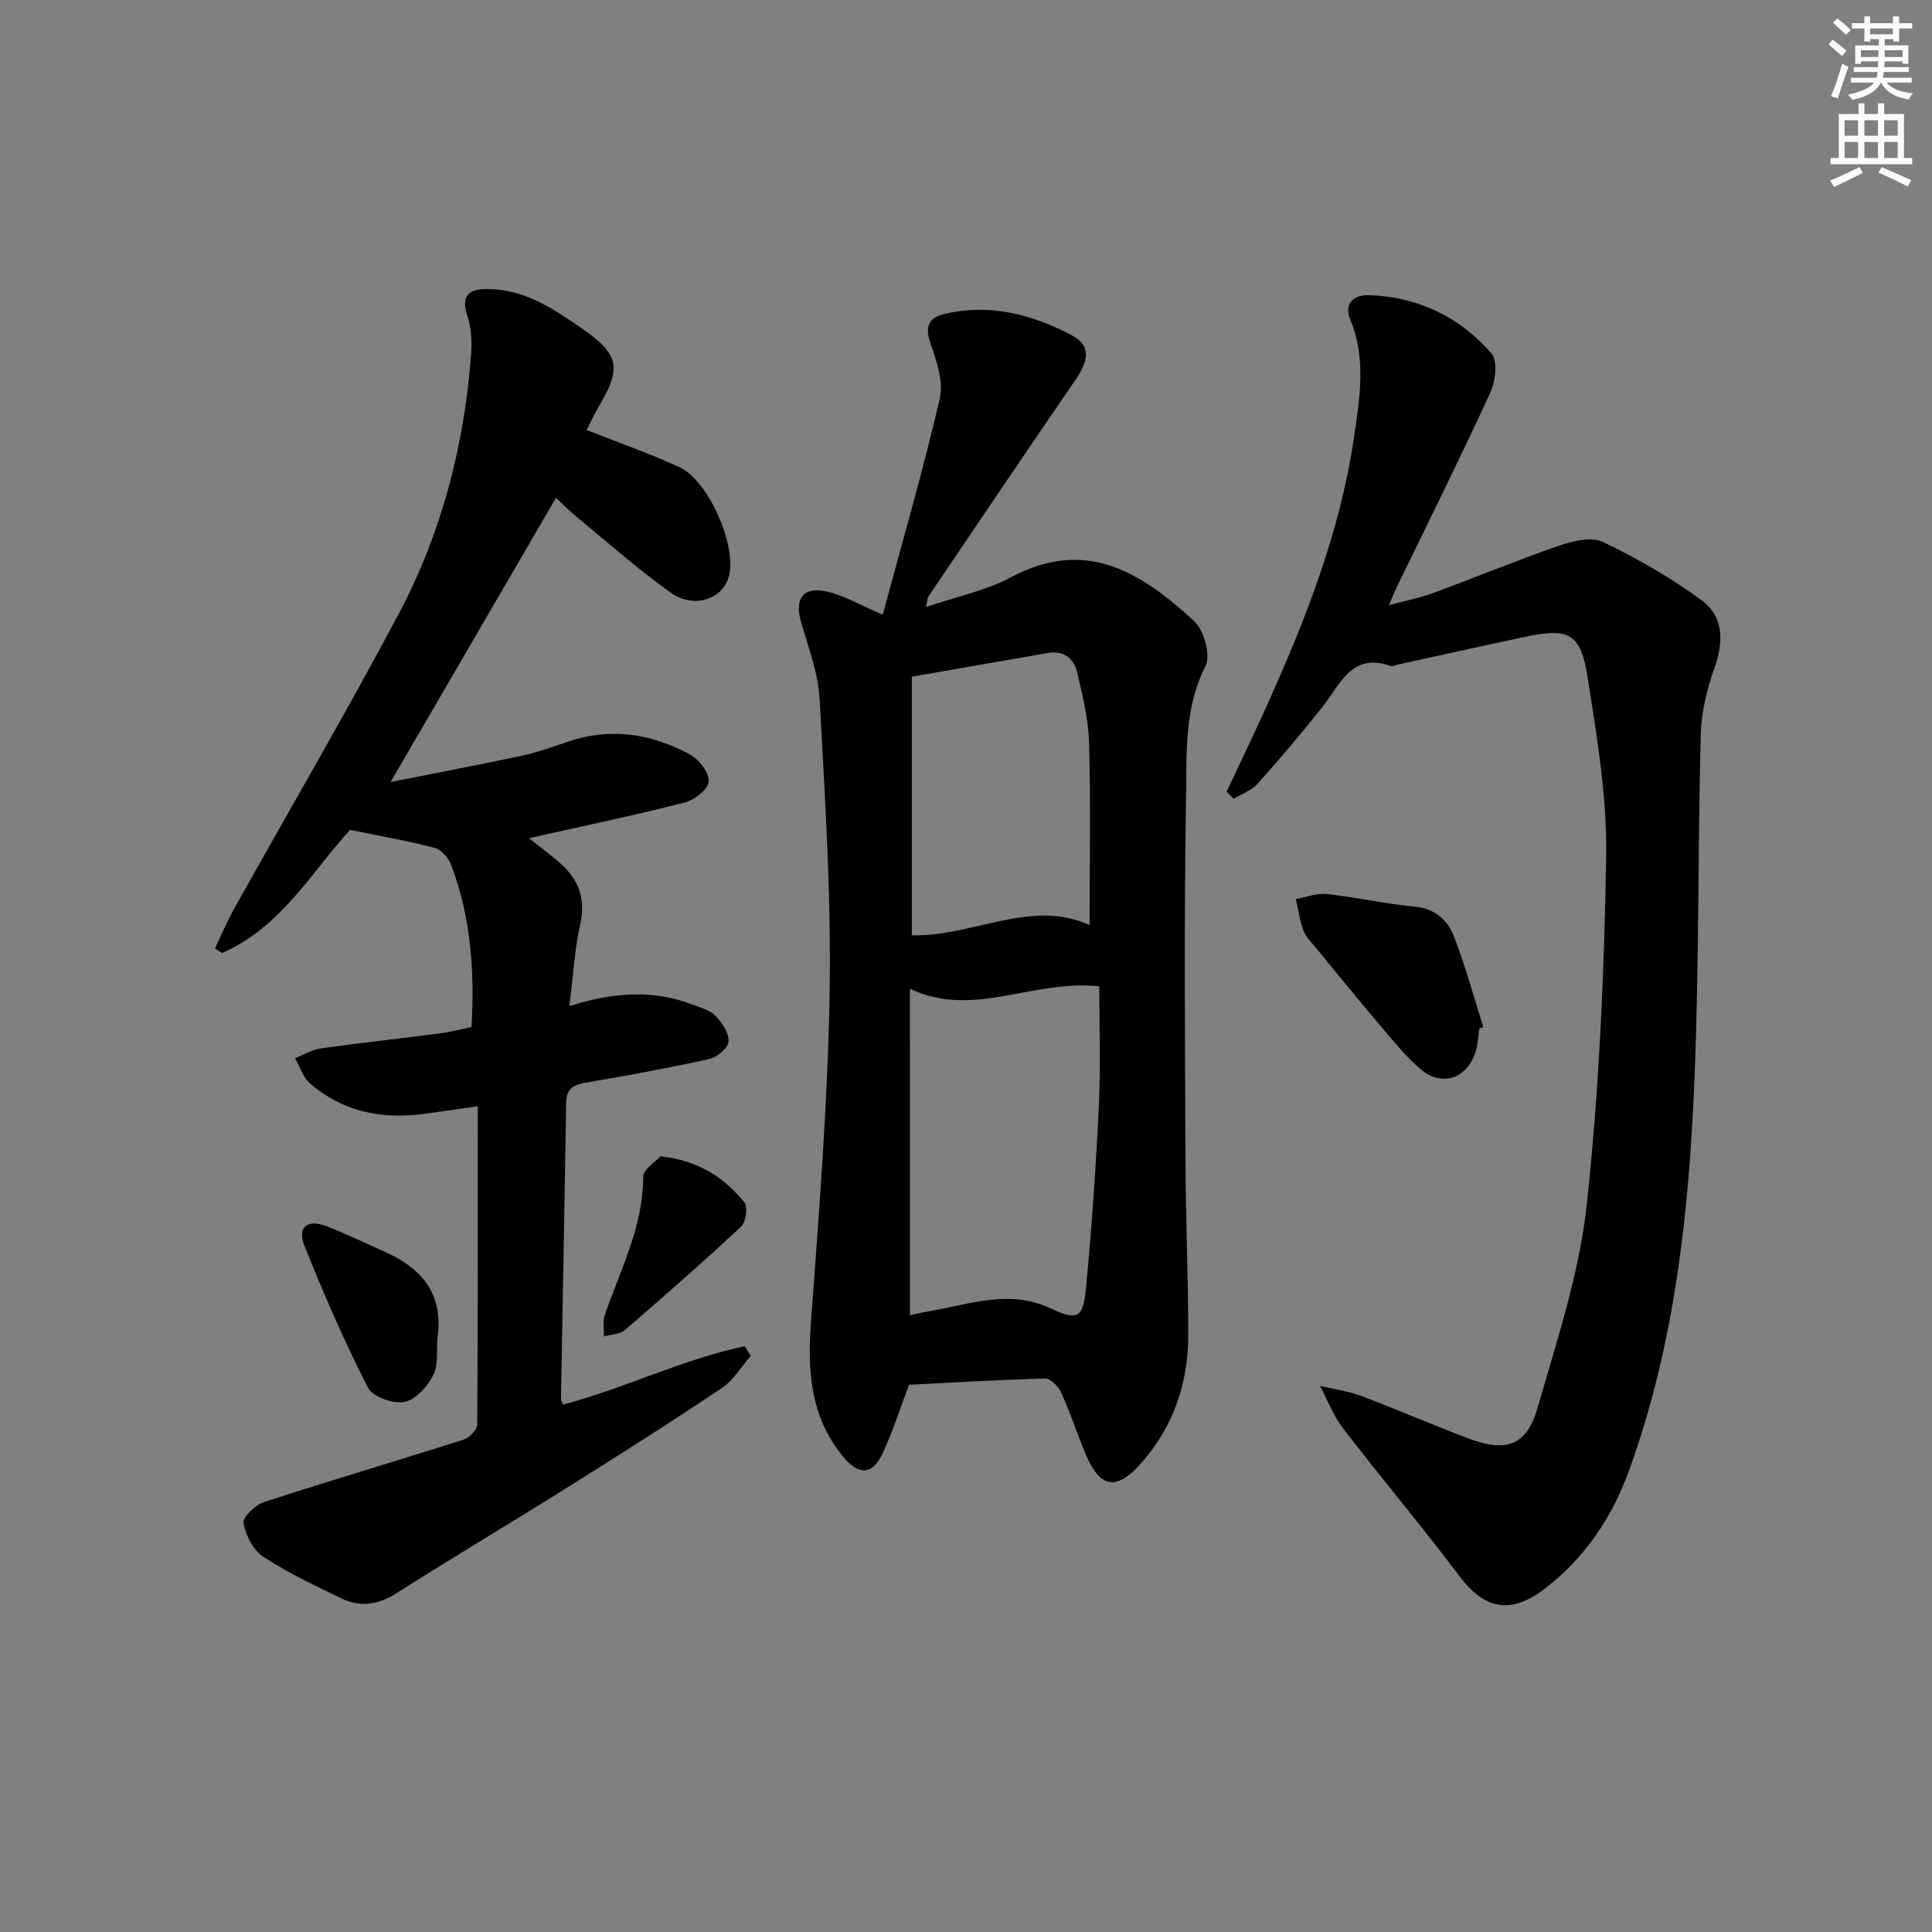 <svg enable-background="new 0 0 400 400" viewBox="0 0 400 400" xmlns="http://www.w3.org/2000/svg"><rect x="0" y="0" width="400" height="400" fill="#808080" stroke="none"/><g fill="#000001"><path d="m191.73 125.68c6.25-2.13 12.32-3.37 17.57-6.16 14.72-7.82 25.87-2.12 37.97 9.12 2.04 1.9 3.44 7.09 2.3 9.33-4.49 8.83-3.85 18.23-4.01 27.39-.43 24.97-.22 49.96-.12 74.94.05 11.97.56 23.95.58 35.92.02 10.14-3.06 19.24-9.96 26.94-4.87 5.44-8.31 4.96-11.23-1.97-1.8-4.28-3.25-8.72-5.16-12.95-.56-1.23-2.18-2.85-3.28-2.83-9.62.25-19.23.84-28.18 1.29-1.89 4.98-3.38 9.71-5.45 14.17-2.12 4.58-5 4.65-8.27.64-6.58-8.06-7.34-17.34-6.62-27.32 1.66-22.86 3.52-45.74 3.9-68.63.34-20.25-.98-40.55-2.07-60.81-.29-5.35-2.32-10.65-3.83-15.89-1.45-5.01.45-7.58 5.57-6.33 3.47.84 6.68 2.75 11.32 4.74 4.04-15.02 8.34-29.78 11.81-44.74.82-3.52-.68-7.84-1.95-11.5-1.19-3.43-.3-5.25 2.85-6.01 9.36-2.25 18.15.05 26.37 4.36 3.94 2.07 3.71 5.06.85 9.23-10.25 14.93-20.36 29.95-30.51 44.94-.17.26-.14.64-.45 2.13zm-3.34 146.6c1.79-.36 3.41-.71 5.04-1 7.94-1.44 15.76-4.25 23.91-.46 5.81 2.7 6.91 2.16 7.52-4.3 1.19-12.56 2.06-25.17 2.66-37.77.39-8.39.07-16.82.07-24.54-13.87-1.48-26.11 6.74-39.21.49.01 22.53.01 44.77.01 67.58zm37.2-80.74c0-12.82.23-25.28-.11-37.73-.14-4.9-1.34-9.81-2.47-14.62-.66-2.81-2.74-4.56-5.97-4.01-9.26 1.6-18.52 3.22-28.25 4.92v53.54c12.54.33 24.72-7.66 36.8-2.1z"/><path d="m109.55 173.54c2.73 2.19 4.59 3.57 6.34 5.09 3.94 3.44 5.44 7.49 4.22 12.88-1.19 5.24-1.45 10.69-2.22 16.8 9.07-2.88 17.23-3.45 25.33-.38 1.71.65 3.69 1.15 4.89 2.37 1.38 1.4 2.83 3.56 2.73 5.31-.07 1.32-2.35 3.27-3.94 3.63-8.4 1.87-16.88 3.43-25.37 4.87-2.64.45-4.27 1.11-4.32 4.19-.31 20.47-.71 40.94-1.07 61.41 0 .28.23.57.46 1.1 12.69-3.37 24.68-9.37 37.58-12.09.42.67.83 1.33 1.25 2-1.95 2.24-3.54 5.02-5.92 6.62-10.35 6.94-20.87 13.62-31.43 20.24-11.97 7.51-24.12 14.74-36.05 22.31-3.76 2.39-7.46 2.91-11.31 1.06-5.53-2.65-11.12-5.31-16.23-8.66-2.07-1.36-3.62-4.43-4.07-6.96-.21-1.2 2.44-3.76 4.24-4.34 13.71-4.47 27.55-8.54 41.3-12.92 1.19-.38 2.83-2.03 2.84-3.1.17-21.8.12-43.6.12-65.93-4.36.62-7.91 1.16-11.48 1.62-8.62 1.1-16.57-.57-23.25-6.34-1.46-1.26-2.09-3.46-3.11-5.23 1.78-.7 3.52-1.77 5.36-2.03 8.22-1.16 16.48-2.05 24.71-3.12 2.11-.27 4.18-.84 6.47-1.31.68-11.59-.14-22.77-4.19-33.52-.54-1.44-2.01-3.19-3.38-3.55-5.51-1.46-11.15-2.43-17.56-3.75-7.78 8.43-14.22 20.15-26.51 25.5-.49-.32-.99-.65-1.48-.97 1.36-2.82 2.59-5.71 4.11-8.44 11.33-20.3 23.1-40.36 33.98-60.89 8.87-16.74 13.58-34.91 14.96-53.85.19-2.58-.01-5.36-.8-7.8-1.38-4.26.37-5.54 4.2-5.52 7.61.03 13.61 4.07 19.48 8.13 7.89 5.46 8.3 8.24 3.42 16.42-.92 1.54-1.65 3.2-2.38 4.64 6.65 2.64 13.07 4.86 19.21 7.7 5.99 2.77 11.78 16.01 10.28 22.37-1.16 4.94-7.22 7.09-12.16 3.56-6.75-4.82-12.98-10.35-19.4-15.63-1.63-1.34-3.11-2.87-4.29-3.96-11.35 19.5-22.5 38.68-34.24 58.84 9.15-1.82 18.12-3.52 27.05-5.42 3.23-.69 6.38-1.8 9.51-2.88 8.91-3.09 17.43-1.75 25.45 2.62 1.86 1.01 3.96 3.73 3.86 5.54-.09 1.59-2.91 3.85-4.89 4.36-10.36 2.65-20.87 4.84-32.3 7.41z"/><path d="m253.95 163.92c2.86-6.11 5.8-12.18 8.56-18.33 7.92-17.61 14.94-35.58 17.78-54.79 1.2-8.1 2.64-16.45-.7-24.57-1.52-3.69 1.02-5.22 3.9-5.12 10.1.35 18.75 4.52 25.31 12.07 1.34 1.54.81 5.81-.27 8.17-6.25 13.58-12.92 26.95-19.44 40.4-.43.88-.77 1.81-1.5 3.53 3.46-.93 6.35-1.47 9.07-2.48 8.72-3.21 17.31-6.78 26.09-9.81 2.85-.98 6.71-1.94 9.1-.79 7.12 3.41 14.09 7.41 20.45 12.08 4.59 3.38 4.61 8.58 2.64 14.07-1.59 4.43-2.71 9.26-2.83 13.94-.59 23.3-.33 46.62-1.24 69.9-1.09 27.93-3.95 55.66-13.59 82.25-3.56 9.82-9.12 18.04-17.4 24.44-7.05 5.45-12.49 4.4-17.75-2.6-7.79-10.36-16.16-20.27-24.06-30.54-2.01-2.61-3.2-5.85-4.77-8.8 2.86.68 5.84 1.07 8.57 2.1 7.46 2.8 14.76 6 22.22 8.8 7.82 2.93 12 1.46 14.26-6.41 3.98-13.83 8.62-27.75 10.16-41.94 2.6-23.91 3.63-48.05 4.03-72.11.21-12.35-1.91-24.81-3.83-37.09-1.46-9.28-3.89-10.37-13.11-8.41-8.75 1.86-17.47 3.8-26.21 5.71-.49.11-1.05.45-1.44.31-8.08-2.9-10.39 3.71-14.05 8.33-4.34 5.47-8.85 10.81-13.5 16.01-1.26 1.41-3.3 2.12-4.99 3.15-.47-.47-.97-.97-1.46-1.47z"/><path d="m306.27 212.97c-.25 1.62-.29 3.32-.79 4.86-1.75 5.47-6.94 7.25-11.29 3.59-3.01-2.53-5.53-5.68-8.1-8.7-4.62-5.43-9.11-10.96-13.63-16.47-.94-1.15-2.1-2.26-2.6-3.6-.77-2.08-1.07-4.33-1.57-6.51 2.15-.38 4.35-1.27 6.43-1.04 6.07.66 12.07 2.04 18.14 2.61 4.27.4 6.87 2.79 8.2 6.24 2.35 6.1 4.06 12.44 6.04 18.67-.28.12-.55.23-.83.35z"/><path d="m90.58 276.93c-.23 2.64.23 5.63-.89 7.81-1.2 2.35-3.68 5.09-6 5.52-2.33.43-6.54-1.07-7.51-2.96-4.86-9.55-9.17-19.4-13.14-29.35-1.57-3.93.61-5.63 4.61-4.06 4.15 1.63 8.18 3.56 12.25 5.39 7.6 3.42 11.94 8.81 10.68 17.65z"/><path d="m136.76 239.4c8.19.93 13.27 4.56 17.34 9.52.77.93.35 4.09-.65 5.02-7.86 7.34-15.95 14.44-24.1 21.45-1.04.9-2.86.89-4.31 1.3.04-1.5-.27-3.12.19-4.47 3.22-9.34 7.91-18.22 7.94-28.54 0-1.64 2.69-3.26 3.59-4.28z"/></g><path d="m378.6 9.2.8-1c.9.7 1.9 1.4 2.9 2.3l-.9 1.1c-1.1-.9-2-1.7-2.8-2.4zm.5 10.7c.9-2.1 1.6-4.3 2.3-6.7.4.2.8.4 1.3.6-.7 2.1-1.5 4.3-2.2 6.6zm.4-15.2.9-.9c1 .8 2 1.6 2.8 2.4l-1 1c-1-.9-1.9-1.8-2.7-2.5zm12.5-1.3h1.2v1.4h2.7v1.1h-2.7v2.7h-1.2v-.5h-1.8v1.3h4.9v3.8h-1.2v-.5h-3.7c0 .4-.1.9-.1 1.2h5.1v1h-5.2c0 .5-.1.9-.2 1.2h6v1h-5.2c1.1 1.3 2.9 2 5.5 2.2-.4.4-.7.8-.9 1.3-2.9-.5-4.8-1.6-5.7-3.5h-.1c-.8 1.7-2.7 2.9-5.9 3.6-.2-.4-.6-.8-.9-1.1 2.8-.6 4.6-1.4 5.4-2.5h-4.8v-1h5.3c.1-.3.2-.7.2-1.2h-4.9v-1h5c0-.4 0-.8.1-1.2h-3.6v.5h-1.2v-3.8h4.9v-1.3h-1.8v.5h-1.2v-2.7h-2.6v-1.1h2.6v-1.4h1.2v1.4h4.7v-1.4zm-6.7 8.4h3.6c0-.4 0-.9 0-1.4h-3.6zm1.9-4.7h4.7v-1.2h-4.7zm6.7 3.3h-3.7v1.4h3.7z" fill="#fcfbfa"/><path d="m384.7 21.4h1.3v2.2h2.8v-2.2h1.3v2.2h4.1v9.1h1.7v1.3h-16.9v-1.3h1.7v-9.1h4.1v-2.2zm.3 13.2.7 1.2c-1.8.9-3.8 1.9-6 2.9-.2-.4-.5-.8-.8-1.3 2.4-1 4.4-2 6.1-2.8zm-3.1-6.5h2.8v-3.2h-2.8zm0 4.6h2.8v-3.3h-2.8zm4.1-4.6h2.8v-3.2h-2.8zm0 4.6h2.8v-3.3h-2.8zm3.6 1.9c2.1.9 4.1 1.8 6.1 2.7l-.7 1.3c-2.2-1.1-4.2-2-6.1-2.9zm3.3-9.7h-2.8v3.2h2.8zm-2.8 7.8h2.8v-3.3h-2.8z" fill="#fcfbfa"/></svg>
